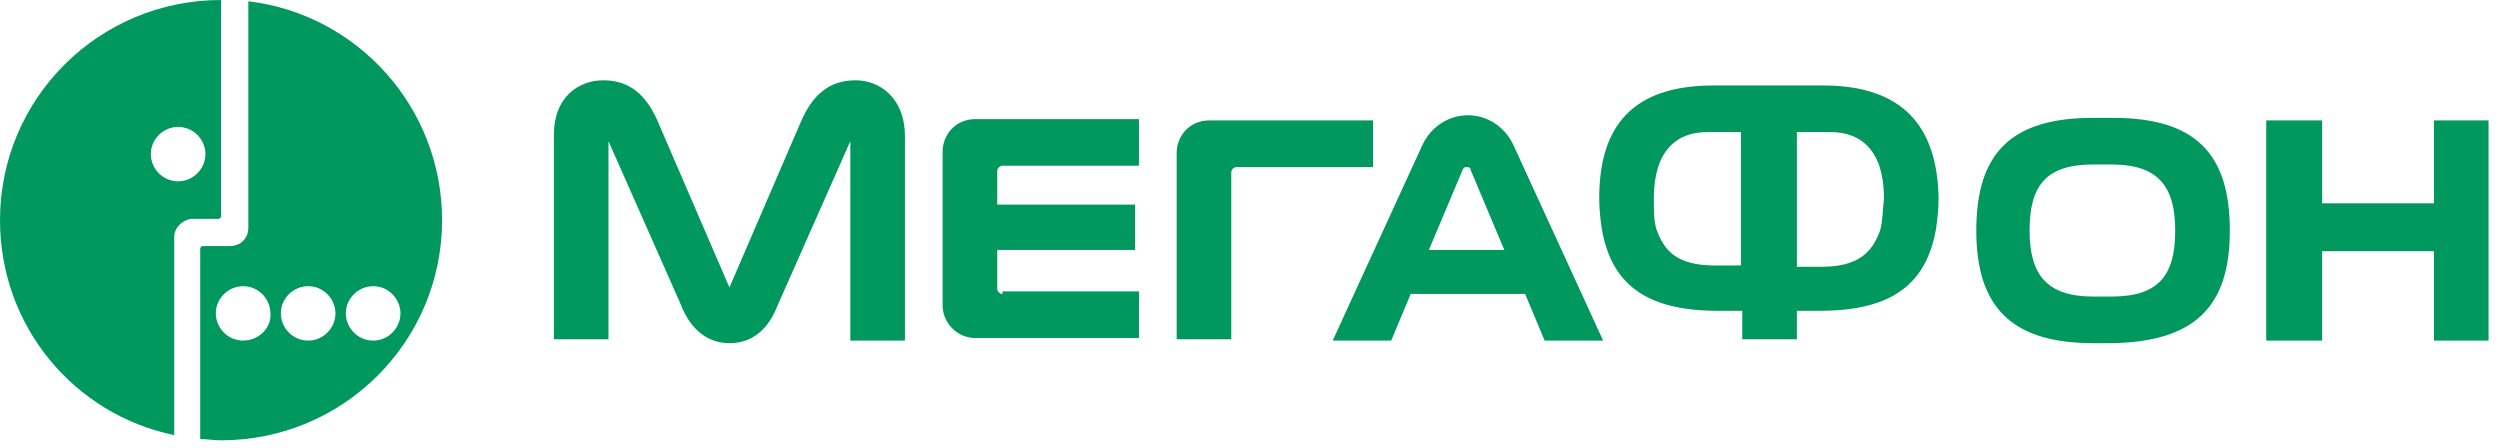 <svg width="145" height="26" viewBox="0 0 145 26" fill="none" xmlns="http://www.w3.org/2000/svg">
<path d="M14.403 0.075V13.22C14.403 13.82 13.951 14.271 13.348 14.271H11.764C11.689 14.271 11.613 14.346 11.613 14.421V25.462C11.99 25.462 12.367 25.538 12.82 25.538C19.909 25.538 25.64 19.829 25.64 12.769C25.64 6.234 20.738 0.826 14.403 0.075ZM14.102 19.754C13.197 19.754 12.518 19.003 12.518 18.177C12.518 17.276 13.272 16.599 14.102 16.599C15.007 16.599 15.685 17.351 15.685 18.177C15.761 19.003 15.007 19.754 14.102 19.754ZM17.872 19.754C16.968 19.754 16.289 19.003 16.289 18.177C16.289 17.276 17.043 16.599 17.872 16.599C18.777 16.599 19.456 17.351 19.456 18.177C19.456 19.003 18.777 19.754 17.872 19.754ZM21.643 19.754C20.738 19.754 20.059 19.003 20.059 18.177C20.059 17.276 20.813 16.599 21.643 16.599C22.548 16.599 23.227 17.351 23.227 18.177C23.227 19.003 22.548 19.754 21.643 19.754Z" fill="#00985F"/>
<path d="M12.82 0C5.731 0 0 5.708 0 12.769C0 18.928 4.298 24.035 10.105 25.237V13.745C10.105 13.22 10.557 12.769 11.085 12.694H12.669C12.744 12.694 12.82 12.619 12.82 12.543V0ZM10.331 10.515C9.426 10.515 8.748 9.764 8.748 8.938C8.748 8.037 9.502 7.361 10.331 7.361C11.236 7.361 11.915 8.112 11.915 8.938C11.915 9.764 11.236 10.515 10.331 10.515ZM141.169 6.985V11.792H134.684V6.985H131.441V19.754H134.684V14.571H141.169V19.754H144.336V6.985H141.169ZM87.778 8.412C87.25 7.286 86.195 6.685 85.139 6.685C84.083 6.685 83.027 7.286 82.499 8.412L77.296 19.754H80.69L81.821 17.05H88.457L89.588 19.754H92.982L87.778 8.412ZM82.876 14.496L84.837 9.839C84.913 9.689 84.988 9.689 85.064 9.689C85.139 9.689 85.29 9.689 85.29 9.839L87.25 14.496H82.876ZM49.62 4.657C48.112 4.657 47.132 5.483 46.453 7.06L42.306 16.674L38.158 7.06C37.479 5.483 36.499 4.657 34.991 4.657C33.558 4.657 32.125 5.633 32.125 7.811V19.679H35.292V8.187L39.515 17.726C40.043 19.078 41.023 19.904 42.306 19.904C43.663 19.904 44.568 19.078 45.096 17.726L49.319 8.187V19.754H52.486V7.887C52.486 5.708 51.053 4.657 49.62 4.657ZM58.142 17.05C57.991 17.05 57.84 16.9 57.84 16.75V14.496H65.834V11.867H57.84V9.915C57.84 9.764 57.991 9.614 58.142 9.614H66.06V6.91H56.558C55.427 6.91 54.673 7.811 54.673 8.788V17.726C54.673 18.703 55.502 19.604 56.558 19.604H66.06V16.9H58.142V17.05ZM71.414 19.754V9.99C71.414 9.839 71.565 9.689 71.716 9.689H79.634V6.985H70.132C69.001 6.985 68.247 7.887 68.247 8.863V19.679H71.414V19.754ZM129.33 13.37C129.33 8.938 127.369 6.835 122.543 6.835H121.411C116.585 6.835 114.625 8.938 114.625 13.37C114.625 17.726 116.585 19.904 121.411 19.904H122.467C127.369 19.829 129.33 17.726 129.33 13.37ZM122.467 17.2H121.411C118.772 17.2 117.716 15.998 117.716 13.37C117.716 10.816 118.621 9.539 121.411 9.539H122.467C125.182 9.539 126.162 10.816 126.162 13.37C126.162 15.998 125.182 17.2 122.467 17.2ZM105.726 4.957H99.391C94.641 4.957 92.755 7.361 92.755 11.492C92.755 12.168 92.831 12.769 92.906 13.295C93.434 16.224 95.168 18.026 99.618 18.026H101.051V19.679H104.218V18.026H105.575C110.024 18.026 111.759 16.224 112.287 13.295C112.362 12.769 112.438 12.168 112.438 11.492C112.362 7.361 110.402 4.957 105.726 4.957ZM100.9 15.398H99.467C97.28 15.398 96.526 14.571 96.073 13.295C95.923 12.844 95.923 12.168 95.923 11.492C95.923 8.788 97.205 7.661 99.014 7.661H100.975V15.398H100.9ZM109.044 13.37C108.592 14.647 107.762 15.473 105.651 15.473H104.218V7.661H106.179C107.988 7.661 109.27 8.788 109.27 11.492C109.195 12.243 109.195 12.844 109.044 13.37Z" fill="#00985F"/>
</svg>
